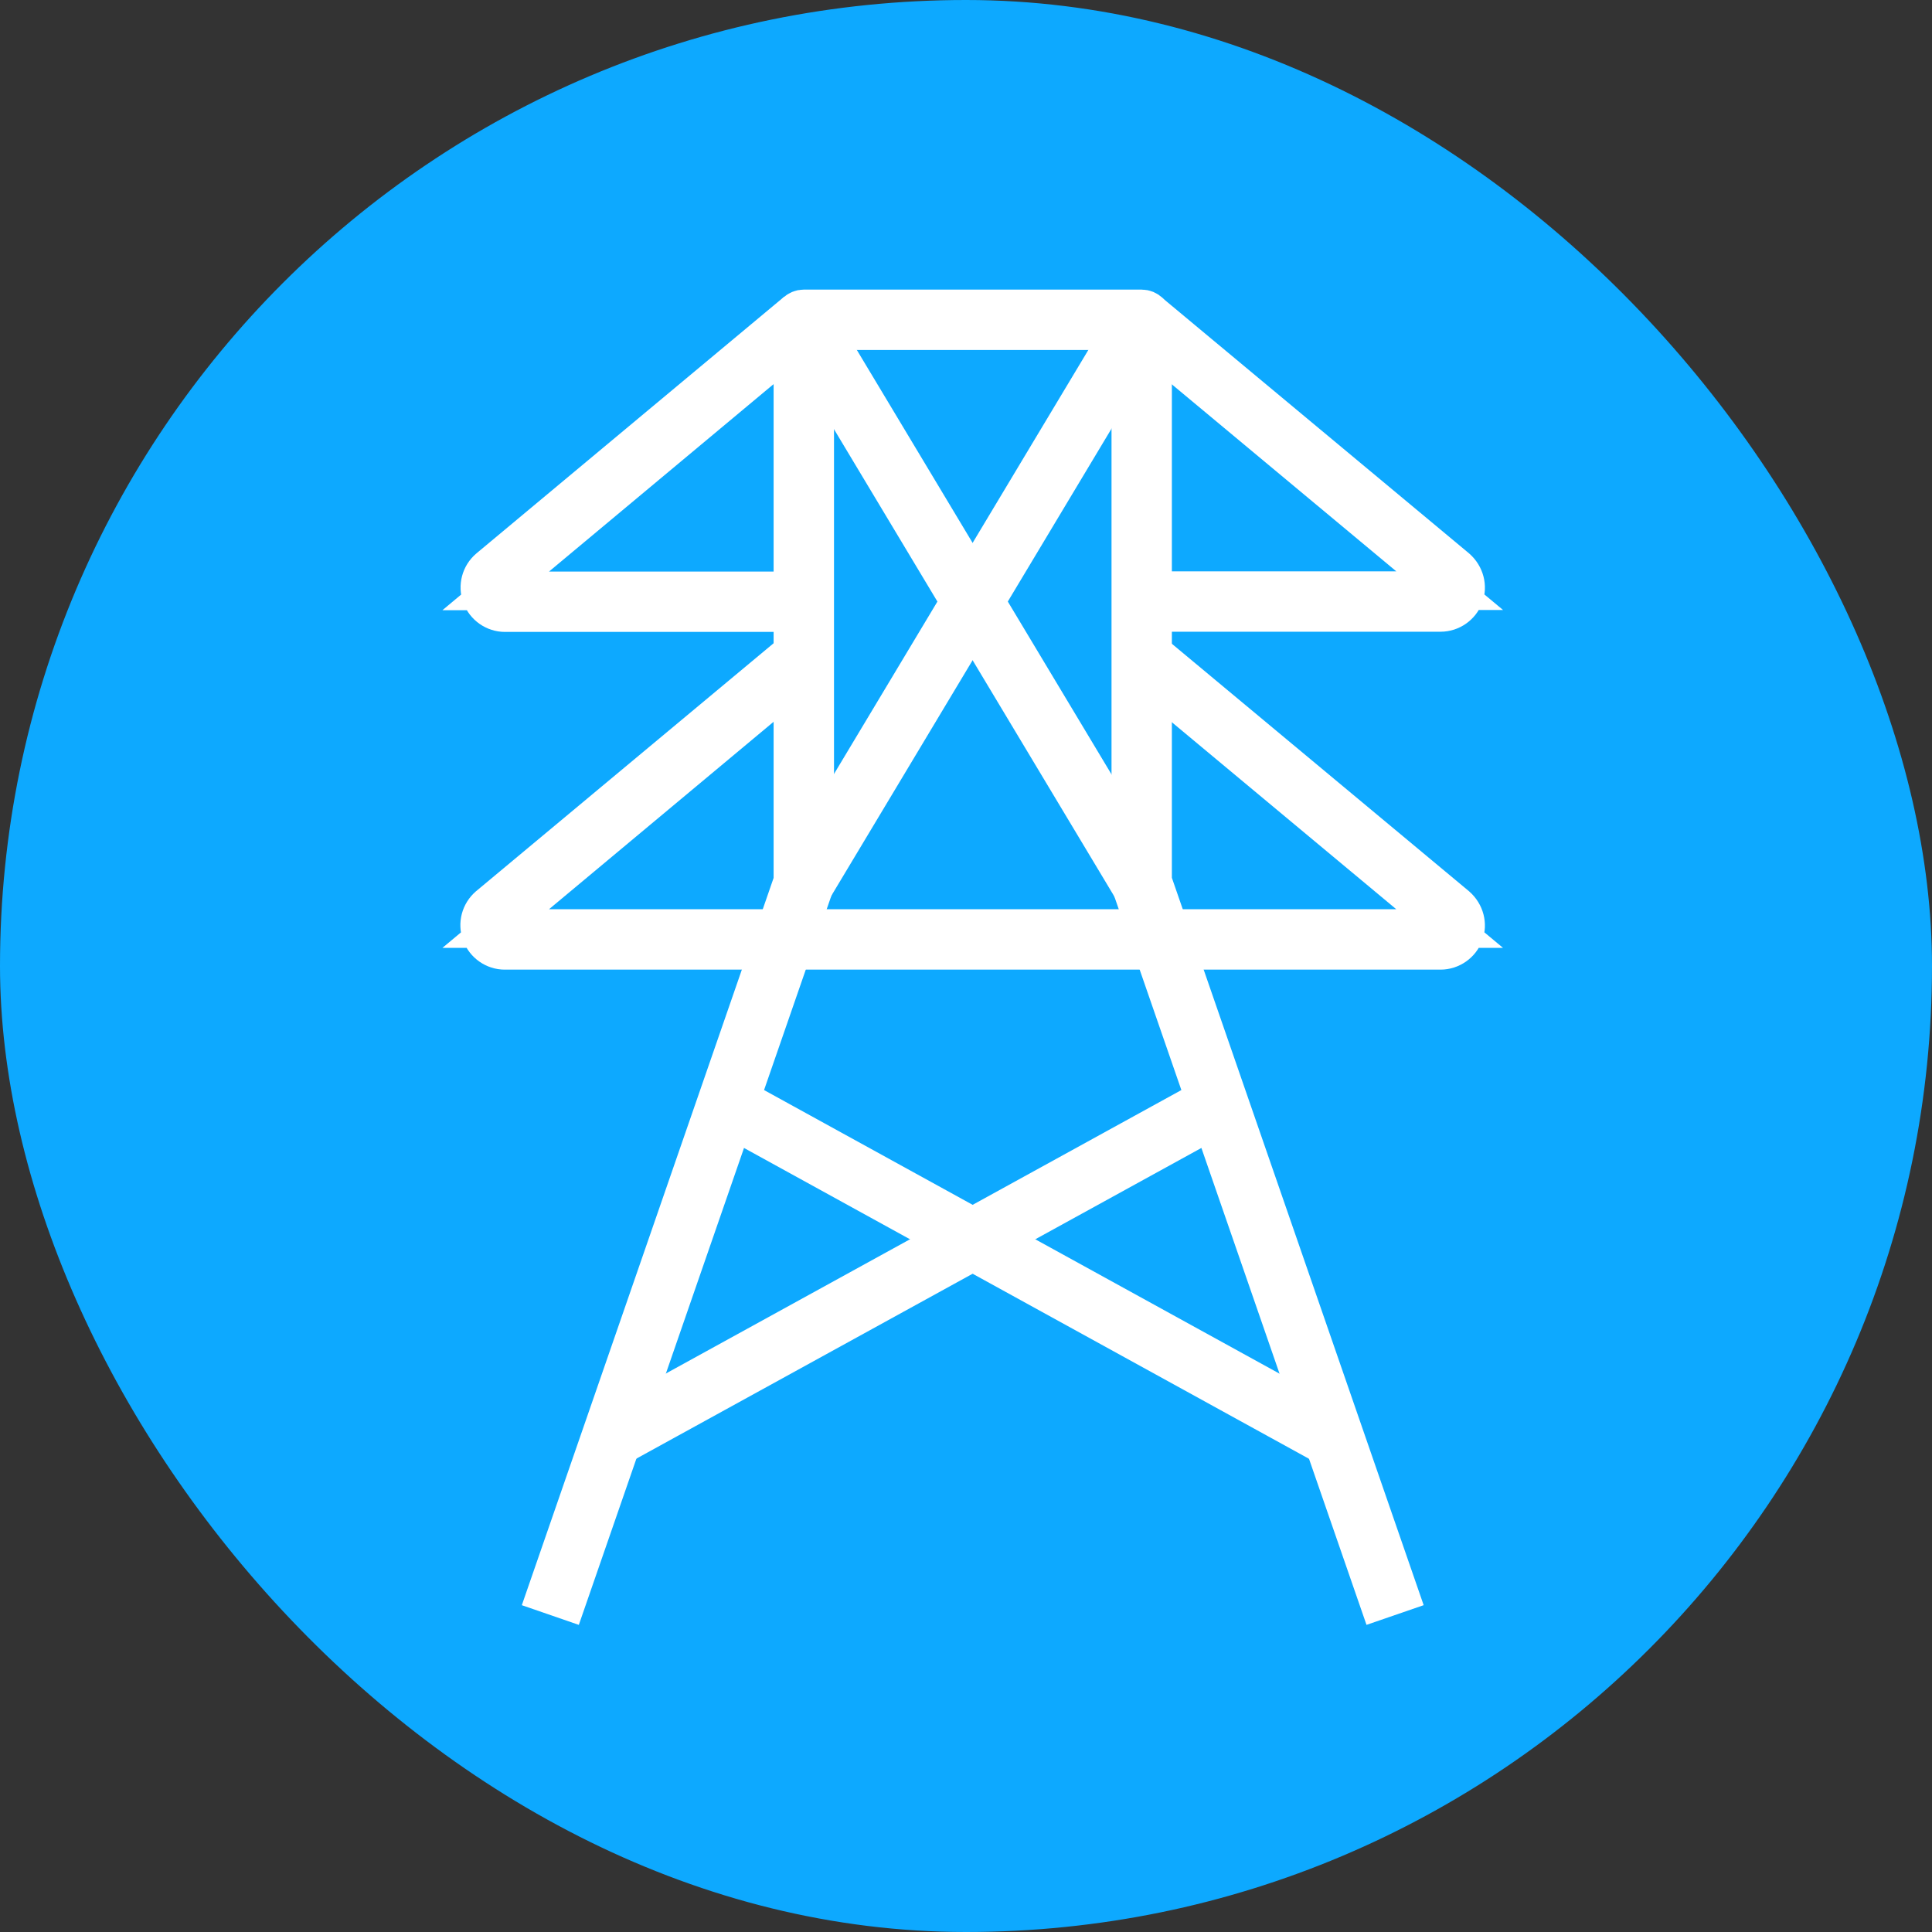 <svg width="50" height="50" viewBox="0 0 50 50" fill="none" xmlns="http://www.w3.org/2000/svg">
<rect x="0" y="0" width="50" height="50" fill="#333333" stroke="none"/>
<rect width="50" height="50" rx="25" fill="#0DA9FF"/>
<path d="M21.084 22.849C21.084 22.875 21.079 22.906 21.067 22.949L14.671 41.416L14.141 41.233L20.494 22.882L20.521 22.803V22.719V8.276C20.521 8.12 20.646 7.995 20.802 7.995H29.547C29.703 7.995 29.828 8.12 29.828 8.276V22.719V22.803L29.856 22.882L36.208 41.232L35.674 41.416L29.283 22.954C29.27 22.911 29.266 22.881 29.266 22.854V9.057V8.557H28.766H21.584H21.084V9.057V22.849Z" fill="white" stroke="white"/>
<path d="M20.233 17.121L20.593 17.551L13.888 23.147L12.829 24.031H14.209H36.136H37.517L36.456 23.147L29.752 17.561L30.111 17.131L37.696 23.448C37.913 23.64 37.981 23.927 37.891 24.169C37.797 24.422 37.551 24.594 37.281 24.594H13.063C12.794 24.594 12.549 24.424 12.454 24.166C12.36 23.911 12.436 23.623 12.645 23.445C12.645 23.445 12.645 23.445 12.646 23.444L20.233 17.121Z" fill="white" stroke="white"/>
<path d="M37.281 15.849H30.042V15.286H36.135H37.517L36.456 14.402L29.751 8.816L30.111 8.386L37.696 14.703C37.913 14.895 37.981 15.182 37.891 15.425C37.797 15.678 37.551 15.849 37.281 15.849Z" fill="white" stroke="white"/>
<path d="M20.234 8.381L20.593 8.812L13.888 14.408L12.829 15.292H14.209H20.302V15.854H13.068C12.8 15.854 12.554 15.684 12.459 15.426C12.366 15.172 12.441 14.883 12.65 14.706C12.65 14.705 12.651 14.705 12.651 14.705L20.234 8.381Z" fill="white" stroke="white"/>
<path d="M33.941 37.218L19.123 29.066L19.395 28.573L34.212 36.725L33.941 37.218Z" fill="white" stroke="white"/>
<path d="M16.401 37.216L16.13 36.723L30.949 28.575L31.22 29.068L16.401 37.216Z" fill="white" stroke="white"/>
<path d="M29.046 22.574L20.817 8.858L21.299 8.569L29.529 22.284L29.046 22.574Z" fill="white" stroke="white"/>
<path d="M21.3 22.568L20.818 22.279L29.046 8.562L29.528 8.851L21.3 22.568Z" fill="white" stroke="white"/>
</svg>
